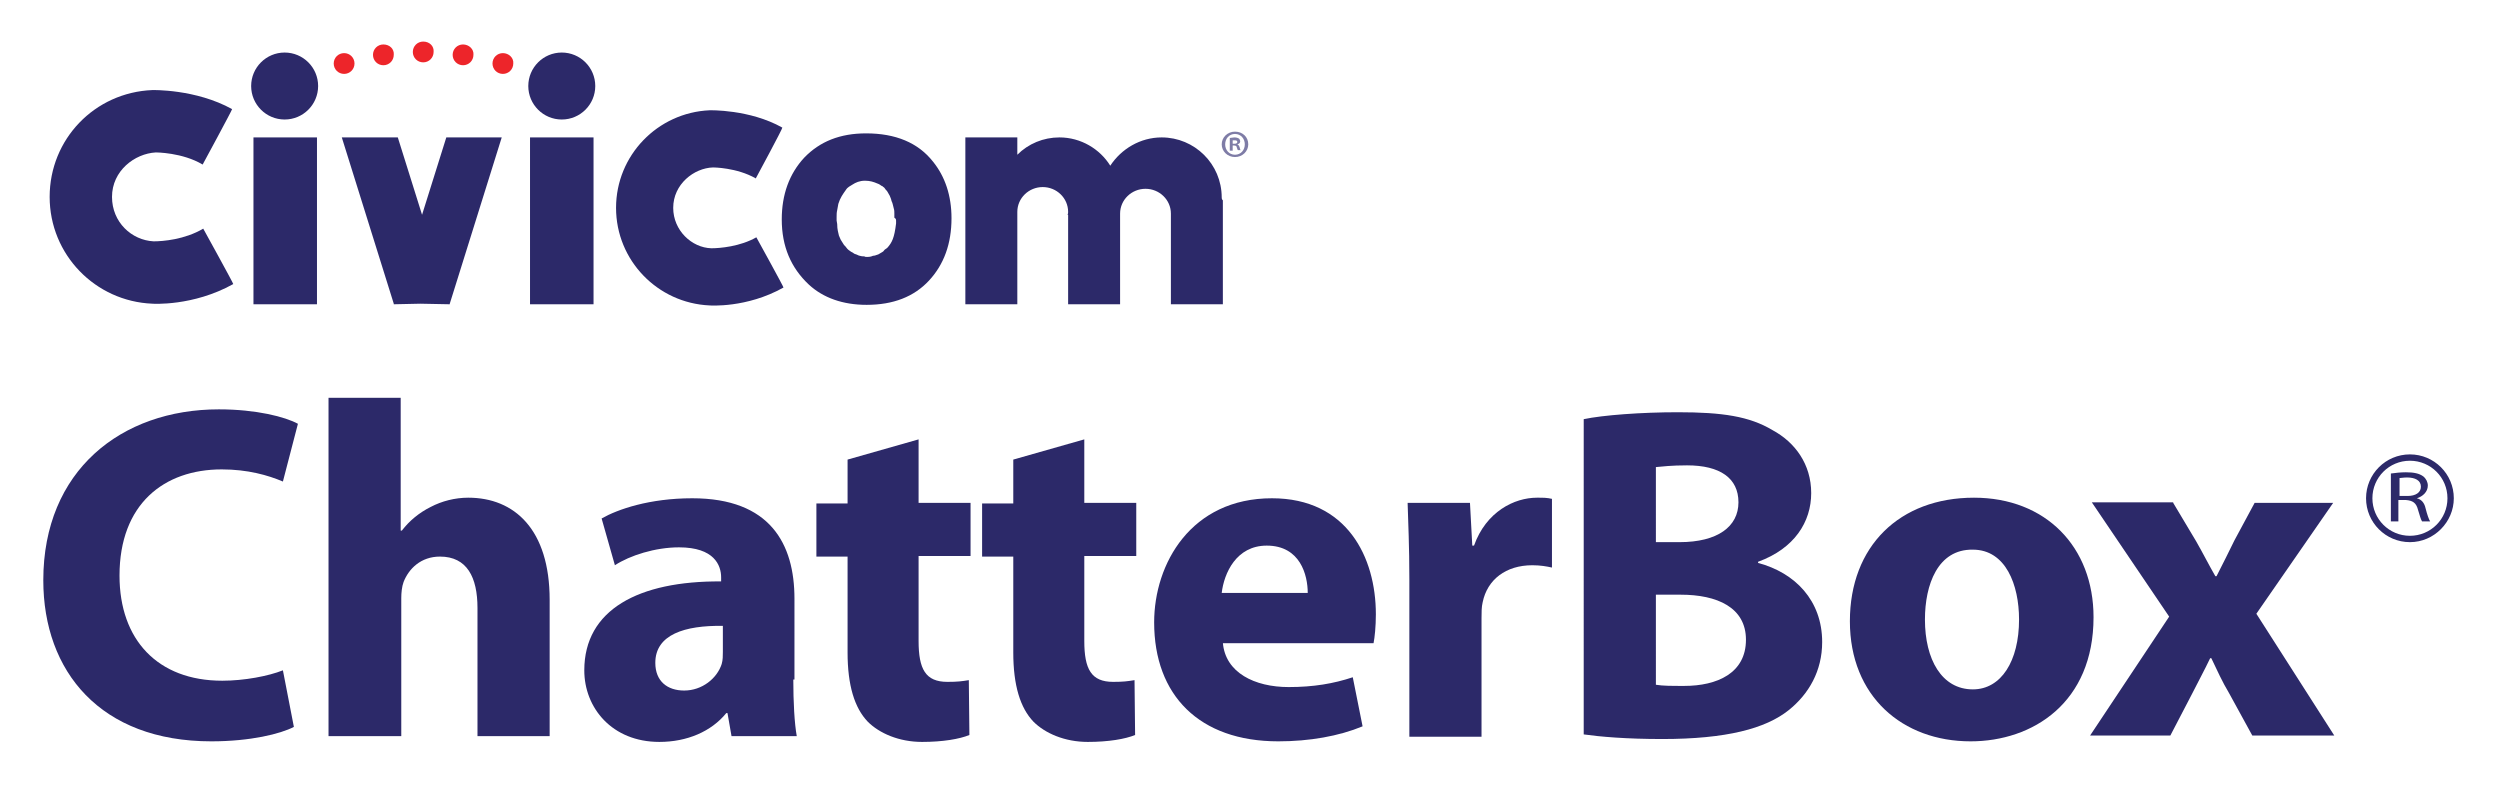 <?xml version="1.0" encoding="UTF-8"?> <!-- Generator: Adobe Illustrator 22.1.0, SVG Export Plug-In . SVG Version: 6.00 Build 0) --> <svg xmlns="http://www.w3.org/2000/svg" xmlns:xlink="http://www.w3.org/1999/xlink" version="1.1" id="Layer_1" x="0px" y="0px" viewBox="0 0 433 140" style="enable-background:new 0 0 433 140;" xml:space="preserve"> <style type="text/css"> .st0{fill:#2C2969;} .st1{fill:#ED252A;} .st2{opacity:0.6;} .st3{fill:#28246A;} </style> <g> <g> <path class="st0" d="M50.9,125.9c-2.3,1.2-7.5,2.5-14.3,2.5c-19.2,0-29.1-12.1-29.1-27.9c0-19,13.5-29.6,30.4-29.6 c6.5,0,11.5,1.3,13.7,2.5l-2.6,10c-2.6-1.1-6.1-2.1-10.6-2.1c-10,0-17.7,6-17.7,18.4c0,11.1,6.6,18.2,17.8,18.2 c3.8,0,8-0.8,10.5-1.8L50.9,125.9z"></path> <path class="st0" d="M56.9,68.9h12.5v23h0.2c1.3-1.7,3-3.1,5-4.1c1.9-1,4.2-1.6,6.5-1.6c8,0,14.1,5.5,14.1,17.7v23.6H82.7v-22.2 c0-5.3-1.8-8.9-6.5-8.9c-3.3,0-5.4,2.1-6.3,4.4c-0.3,0.8-0.4,1.9-0.4,2.8v23.9H56.9V68.9z"></path> <path class="st0" d="M137.4,117.7c0,3.9,0.2,7.6,0.6,9.8h-11.3l-0.7-4h-0.2c-2.6,3.2-6.8,5-11.6,5c-8.2,0-13-5.9-13-12.4 c0-10.5,9.4-15.5,23.7-15.4V100c0-2.1-1.2-5.2-7.3-5.2c-4.1,0-8.5,1.4-11.1,3.1l-2.3-8.1c2.8-1.6,8.3-3.5,15.7-3.5 c13.5,0,17.7,7.9,17.7,17.4V117.7z M125.2,108.4c-6.6-0.1-11.7,1.5-11.7,6.4c0,3.2,2.1,4.8,5,4.8c3.1,0,5.7-2.1,6.5-4.6 c0.2-0.7,0.2-1.4,0.2-2.1V108.4z"></path> <path class="st0" d="M159.1,76.1v11h9v9.2h-9V111c0,4.9,1.2,7.1,5,7.1c1.7,0,2.5-0.1,3.7-0.3l0.1,9.5c-1.7,0.7-4.6,1.2-8.2,1.2 c-4,0-7.4-1.5-9.4-3.5c-2.3-2.4-3.5-6.3-3.5-12V96.4h-5.4v-9.2h5.4v-7.6L159.1,76.1z"></path> <path class="st0" d="M187.8,76.1v11h9v9.2h-9V111c0,4.9,1.2,7.1,5,7.1c1.7,0,2.5-0.1,3.7-0.3l0.1,9.5c-1.7,0.7-4.6,1.2-8.2,1.2 c-4,0-7.4-1.5-9.4-3.5c-2.3-2.4-3.5-6.3-3.5-12V96.4h-5.4v-9.2h5.4v-7.6L187.8,76.1z"></path> <path class="st0" d="M211.8,111.3c0.4,5.2,5.5,7.7,11.4,7.7c4.3,0,7.8-0.6,11.1-1.7l1.7,8.5c-4.1,1.7-9.2,2.6-14.6,2.6 c-13.7,0-21.5-8-21.5-20.6c0-10.2,6.4-21.5,20.4-21.5c13,0,18,10.2,18,20.1c0,2.1-0.2,4-0.4,5H211.8z M226.5,102.7 c0-3.1-1.3-8.2-7.1-8.2c-5.3,0-7.4,4.8-7.8,8.2H226.5z"></path> <path class="st0" d="M244.1,100.4c0-5.9-0.2-9.8-0.3-13.3h10.8l0.4,7.4h0.3c2.1-5.9,7-8.3,10.9-8.3c1.2,0,1.7,0,2.6,0.2v11.9 c-0.9-0.2-2-0.4-3.4-0.4c-4.6,0-7.8,2.5-8.6,6.4c-0.2,0.8-0.2,1.8-0.2,2.8v20.5h-12.5V100.4z"></path> <path class="st0" d="M274.3,72.6c3.3-0.7,10-1.2,16.3-1.2c7.7,0,12.4,0.7,16.4,3.1c3.9,2.1,6.7,5.9,6.7,10.9c0,5-2.9,9.6-9.2,11.9 v0.2c6.4,1.7,11.1,6.5,11.1,13.7c0,5-2.3,9-5.8,11.8c-4,3.2-10.8,5-21.9,5c-6.2,0-10.8-0.4-13.6-0.8V72.6z M286.8,93.9h4.1 c6.6,0,10.2-2.7,10.2-6.9c0-4.2-3.2-6.4-8.9-6.4c-2.7,0-4.3,0.2-5.4,0.3V93.9z M286.8,118.6c1.2,0.2,2.7,0.2,4.9,0.2 c5.7,0,10.7-2.2,10.7-8c0-5.6-5-7.8-11.3-7.8h-4.3V118.6z"></path> <path class="st0" d="M362.6,106.9c0,14.8-10.5,21.5-21.3,21.5c-11.8,0-20.9-7.8-20.9-20.8s8.6-21.4,21.5-21.4 C354.3,86.2,362.6,94.7,362.6,106.9z M333.4,107.3c0,6.9,2.9,12.1,8.3,12.1c4.9,0,8-4.9,8-12.1c0-6-2.3-12.1-8-12.1 C335.6,95.1,333.4,101.3,333.4,107.3z"></path> <path class="st0" d="M376.4,87.1l4,6.7c1.2,2.1,2.2,4.1,3.3,6h0.2c1.1-2.1,2.1-4.2,3.1-6.2l3.5-6.5h13.6l-13.3,19.2l13.5,21.1 h-14.2l-4-7.3c-1.2-2-2.1-4-3.1-6.1h-0.2c-1,2.1-2.1,4.1-3.1,6.1l-3.8,7.3H362l13.7-20.6l-13.4-19.8H376.4z"></path> </g> <g> <g> <path class="st0" d="M414.2,82c0.7-0.1,1.6-0.2,2.5-0.2c1.4,0,2.3,0.2,3,0.7c0.5,0.4,0.8,1,0.8,1.6c0,1.1-0.9,1.9-1.9,2.2v0 c0.8,0.2,1.3,0.8,1.5,1.7c0.3,1.2,0.6,2,0.8,2.3h-1.4c-0.2-0.3-0.4-1-0.7-2c-0.3-1.2-0.9-1.6-2.1-1.7h-1.3v3.7h-1.3V82z M415.6,85.9h1.4c1.4,0,2.3-0.6,2.3-1.6c0-1.1-1-1.6-2.4-1.6c-0.6,0-1.1,0.1-1.3,0.1V85.9z"></path> </g> <path class="st0" d="M417.4,93.9c-4.2,0-7.6-3.4-7.6-7.6c0-4.2,3.4-7.6,7.6-7.6s7.6,3.4,7.6,7.6C425,90.4,421.6,93.9,417.4,93.9z M417.4,79.8c-3.6,0-6.5,2.9-6.5,6.5c0,3.6,2.9,6.5,6.5,6.5s6.5-2.9,6.5-6.5C423.9,82.7,421,79.8,417.4,79.8z"></path> </g> <g> <g> <path class="st1" d="M73.3,7.2c-1,0-1.8,0.8-1.8,1.8c0,1,0.8,1.8,1.8,1.8c1,0,1.8-0.8,1.8-1.8C75.2,8,74.4,7.2,73.3,7.2z"></path> <path class="st1" d="M80.2,7.7c-1,0-1.8,0.8-1.8,1.8c0,1,0.8,1.8,1.8,1.8c1,0,1.8-0.8,1.8-1.8C82.1,8.5,81.2,7.7,80.2,7.7z"></path> <path class="st1" d="M87.1,9.2c-1,0-1.8,0.8-1.8,1.8c0,1,0.8,1.8,1.8,1.8c1,0,1.8-0.8,1.8-1.8C89,10,88.1,9.2,87.1,9.2z"></path> <path class="st1" d="M59.6,9.2c-1,0-1.8,0.8-1.8,1.8c0,1,0.8,1.8,1.8,1.8c1,0,1.8-0.8,1.8-1.8C61.4,10,60.6,9.2,59.6,9.2z"></path> <path class="st1" d="M66.4,7.7c-1,0-1.8,0.8-1.8,1.8c0,1,0.8,1.8,1.8,1.8c1,0,1.8-0.8,1.8-1.8C68.3,8.5,67.5,7.7,66.4,7.7z"></path> </g> <g> <path class="st0" d="M123.2,43c-3.4-0.1-6.6-3.1-6.6-7c0-4.1,3.6-6.9,6.9-7c0,0,4.1,0,7.4,1.9c0,0,4.7-8.7,4.6-8.8 c-5.7-3.2-12.6-3-12.6-3c-9,0.4-16.2,7.8-16.2,16.9c0,9.1,7.2,16.5,16.2,16.9c0,0,6.4,0.5,12.8-3.1c0.1,0-4.7-8.7-4.7-8.7 C128.2,42.7,124.7,43,123.2,43z"></path> <path class="st0" d="M26.6,41.8c-3.8-0.2-7.2-3.3-7.2-7.7c0-4.5,3.9-7.5,7.6-7.7c0,0,4.6,0,8.1,2.1c0,0,5.2-9.6,5.1-9.6 c-6.3-3.5-13.8-3.3-13.8-3.3C16.4,16,8.6,24.1,8.6,34.1c0,10,7.9,18.1,17.8,18.5c0,0,7,0.5,14-3.4c0.1,0-5.2-9.6-5.2-9.6 C32,41.5,28.2,41.8,26.6,41.8z"></path> <rect x="91.8" y="23.8" class="st0" width="11" height="28.9"></rect> <path class="st0" d="M97.3,9.1c-3.2,0-5.8,2.6-5.8,5.8c0,3.2,2.6,5.8,5.8,5.8c3.2,0,5.8-2.6,5.8-5.8 C103.1,11.7,100.5,9.1,97.3,9.1z"></path> <polygon class="st0" points="77.3,23.8 73.1,37.2 68.9,23.8 59.2,23.8 68.2,52.6 68.2,52.7 72.8,52.6 77.9,52.7 77.9,52.6 86.9,23.8 "></polygon> <rect x="43.9" y="23.8" class="st0" width="11" height="28.9"></rect> <path class="st0" d="M49.3,9.1c-3.2,0-5.8,2.6-5.8,5.8c0,3.2,2.6,5.8,5.8,5.8c3.2,0,5.8-2.6,5.8-5.8C55.1,11.7,52.5,9.1,49.3,9.1 z"></path> <path class="st0" d="M211.6,34.2c0-5.8-4.7-10.4-10.4-10.4c-3.7,0-7,2-8.9,4.9c-1.8-2.9-5.1-4.9-8.8-4.9c-2.8,0-5.4,1.1-7.3,3v-3 h-9v28.9h9v-11l0,0v-4.5h0c0-0.2,0-0.3,0-0.5c0-2.4,2-4.3,4.4-4.3c2.4,0,4.4,1.9,4.4,4.3c0,0.2,0,0.3-0.1,0.5h0.1v7.3v8.1v0.1h9 V37.3h0c0-0.1,0-0.2,0-0.3c0-2.4,2-4.3,4.4-4.3c2.4,0,4.4,1.9,4.4,4.3c0,0.1,0,0.2,0,0.3h0v7.3v8.1h9v-18h0 C211.6,34.5,211.6,34.4,211.6,34.2z"></path> <path class="st0" d="M150,23.1c-4.5,0-8,1.4-10.7,4.2c-2.6,2.8-3.9,6.4-3.9,10.7c0,4.7,1.6,8.4,4.7,11.3c2.5,2.3,5.9,3.5,10,3.5 c4.6,0,8.2-1.4,10.8-4.2c2.6-2.8,3.9-6.4,3.9-10.8c0-3.9-1.1-7.2-3.2-9.8C159,24.7,155.1,23.1,150,23.1z M155.2,38.3 c0,0.1,0,0.3,0,0.4c-0.3,2.5-0.7,3.3-1.5,4.2c-0.2,0.2-0.5,0.3-0.6,0.5c-0.1,0.2-0.4,0.3-0.7,0.5c-0.2,0.1-0.3,0.2-0.4,0.2 c-0.3,0.1-0.5,0.2-0.8,0.2c-0.2,0.1-0.5,0.2-1,0.2c-0.2,0-0.4,0-0.5-0.1c-0.3,0-0.5,0-0.8-0.1c-0.1,0-0.3-0.1-0.5-0.2 c-0.2-0.1-0.4-0.1-0.5-0.2c-0.1-0.1-0.3-0.2-0.5-0.3c-0.3-0.2-0.6-0.4-0.8-0.7c-0.2-0.3-0.4-0.4-0.5-0.6 c-0.2-0.3-0.3-0.5-0.5-0.8c-0.1-0.2-0.2-0.5-0.3-0.7c-0.1-0.5-0.3-1-0.3-2c0-0.2-0.1-0.4-0.1-0.6c0-0.2,0-0.4,0-0.6 c0-0.4,0-0.8,0.1-1.2c0.1-0.4,0.1-0.7,0.2-1.1c0.3-1,0.8-1.7,1.3-2.4c0.3-0.5,0.8-0.7,1.1-0.9c0.6-0.4,1.3-0.7,2.2-0.7 c0.9,0,1.5,0.2,2.2,0.5c0.3,0.1,0.4,0.2,0.7,0.4c0.1,0,0.2,0.1,0.3,0.2c0.1,0,0.3,0.3,0.3,0.3c0.1,0.2,0.3,0.3,0.4,0.5 c0.1,0.2,0.3,0.5,0.4,0.7c0.1,0.2,0.1,0.3,0.2,0.5c0,0.1,0.1,0.2,0.1,0.4c0,0.1,0.1,0.1,0.1,0.2c0,0.1,0.1,0.2,0.1,0.3 c0.1,0.3,0.1,0.5,0.2,0.8c0.1,0.3,0.1,0.6,0.1,0.9c0,0.1,0,0.4,0,0.5c0,0.1,0,0.2,0,0.2C155.2,37.9,155.2,38,155.2,38.3z"></path> </g> <g class="st2"> <path class="st3" d="M216.2,25c0,1.2-1,2.2-2.3,2.2c-1.3,0-2.3-1-2.3-2.2c0-1.2,1-2.2,2.3-2.2C215.2,22.8,216.2,23.7,216.2,25z M212.2,25c0,1,0.7,1.8,1.7,1.8c1,0,1.7-0.8,1.7-1.8c0-1-0.7-1.8-1.7-1.8C212.9,23.2,212.2,24,212.2,25z M213.6,26.1H213v-2.2 c0.2,0,0.5-0.1,0.8-0.1c0.4,0,0.6,0.1,0.8,0.2c0.1,0.1,0.2,0.3,0.2,0.5c0,0.3-0.2,0.4-0.5,0.5v0c0.2,0.1,0.3,0.2,0.4,0.5 c0.1,0.3,0.1,0.5,0.2,0.5h-0.5c-0.1-0.1-0.1-0.3-0.2-0.5c0-0.2-0.2-0.3-0.5-0.3h-0.2V26.1z M213.6,24.9h0.2 c0.3,0,0.5-0.1,0.5-0.3c0-0.2-0.1-0.3-0.5-0.3c-0.1,0-0.2,0-0.3,0V24.9z"></path> </g> </g> </g> </svg> 